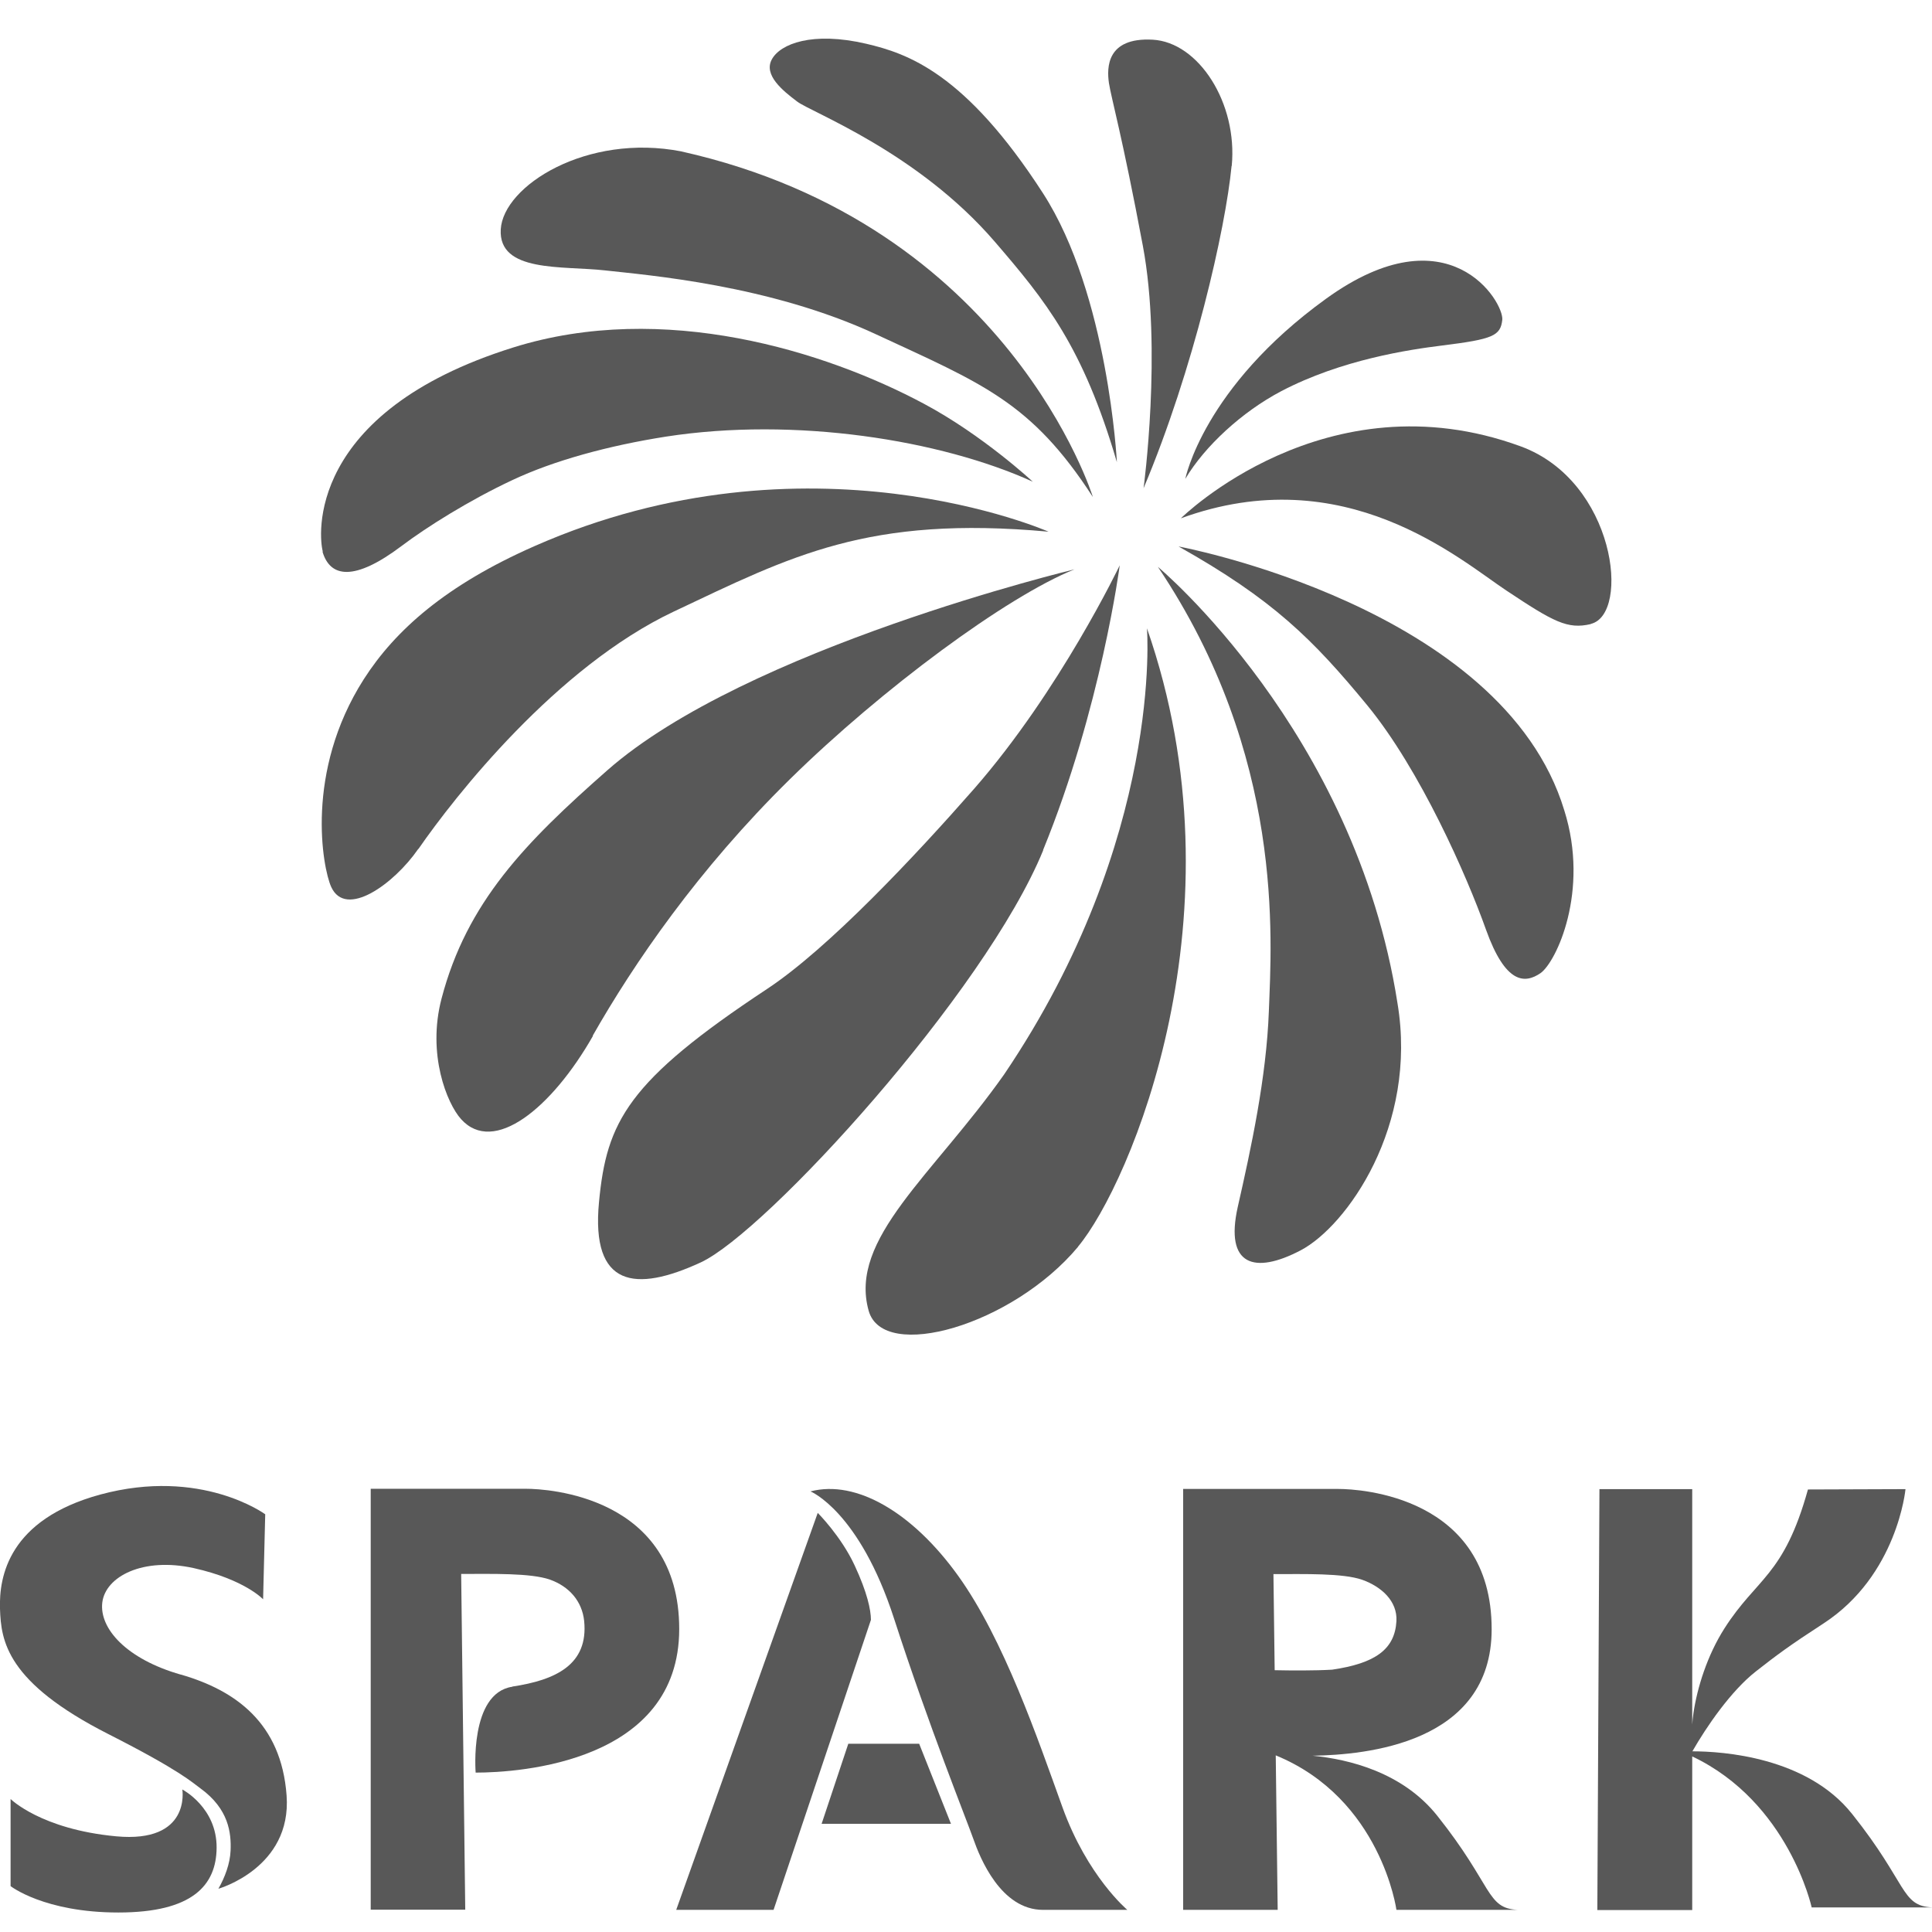 <?xml version="1.0" encoding="UTF-8"?>
<svg xmlns="http://www.w3.org/2000/svg" width="100" height="100" viewBox="0 0 100 100" fill="none">
  <g clip-path="url(#clip0_14149_1729)">
    <path d="M21.658 43.942C23.542 41.219 28.8 34.525 34.873 31.655C40.946 28.787 44.915 26.664 54.272 27.52C54.272 27.52 41.824 22.028 27.666 28.267C23.093 30.28 20.459 32.612 18.832 35.153C15.759 39.962 16.701 44.926 17.14 45.9C17.89 47.567 20.395 45.755 21.648 43.942H21.658Z" fill="#585858"></path>
    <path d="M30.675 53.614C32.806 49.871 36.126 45.008 40.891 40.326C45.656 35.645 52.104 30.881 55.616 29.469C55.616 29.469 38.614 33.55 31.434 39.871C27.2 43.596 24.163 46.692 22.855 51.684C22.096 54.571 23.139 57.121 23.862 57.923C25.553 59.808 28.562 57.358 30.694 53.614H30.675Z" fill="#585858"></path>
    <path d="M53.987 44.006C56.996 36.646 57.957 29.26 57.957 29.26C57.957 29.26 54.865 35.745 50.421 40.827C47.393 44.279 42.894 49.079 39.711 51.183C32.477 55.964 31.397 58.05 31.004 62.222C30.583 66.63 32.888 66.903 36.263 65.346C39.647 63.788 50.988 51.374 53.997 44.006H53.987Z" fill="#585858"></path>
    <path d="M55.799 64.526C58.488 61.302 64.505 47.248 59.366 32.52C59.366 32.52 60.244 43.377 51.976 55.609C48.281 60.846 43.918 64.116 44.961 67.841C45.711 70.528 52.415 68.588 55.799 64.535V64.526Z" fill="#585858"></path>
    <path d="M16.691 28.549C17.084 29.897 18.337 30.107 20.788 28.258C22.105 27.265 24.3 25.89 26.514 24.852C28.681 23.831 31.507 23.066 34.452 22.602C41.138 21.564 48.692 22.766 53.457 24.933C53.457 24.933 50.878 22.529 47.823 20.899C42.729 18.175 34.343 15.552 26.569 17.984C15.795 21.354 16.499 27.821 16.709 28.549H16.691Z" fill="#585858"></path>
    <path d="M35.275 7.838C30.364 6.881 26.047 9.623 25.919 11.873C25.791 14.122 29.111 13.749 31.306 13.995C33.501 14.241 39.83 14.742 45.336 17.301C50.85 19.86 53.375 20.799 56.567 25.726C56.567 25.726 52.222 11.627 35.266 7.838H35.275Z" fill="#585858"></path>
    <path d="M53.987 10.006C49.954 3.758 46.964 2.765 44.833 2.264C42.052 1.617 40.388 2.264 39.949 3.075C39.51 3.885 40.516 4.696 41.266 5.26C42.016 5.825 47.494 7.874 51.482 12.501C54.116 15.562 56.054 17.93 57.81 23.923C57.81 23.923 57.371 15.252 53.987 10.006Z" fill="#585858"></path>
    <path d="M63.755 8.585C64.066 5.342 62.045 2.182 59.658 2.054C57.28 1.927 57.28 3.493 57.399 4.304C57.527 5.114 58.085 7.027 59.155 12.729C60.161 18.093 59.191 25.27 59.191 25.27C61.78 19.132 63.435 11.836 63.746 8.594L63.755 8.585Z" fill="#585858"></path>
    <path d="M66.307 20.252C69.453 18.604 72.956 18.094 74.639 17.884C77.282 17.556 77.666 17.383 77.758 16.554C77.849 15.643 75.005 10.862 68.639 15.461C62.283 20.052 61.35 24.788 61.35 24.788C62.356 23.094 64.286 21.318 66.307 20.252Z" fill="#585858"></path>
    <path d="M82.34 32.293C84.398 31.801 83.629 24.906 78.709 23.103C68.603 19.405 61.122 26.828 61.122 26.828C69.6 23.731 75.535 28.95 77.977 30.571C80.419 32.193 81.133 32.584 82.34 32.302V32.293Z" fill="#585858"></path>
    <path d="M64.067 62.468C63.381 65.528 64.945 65.965 67.322 64.717C69.7 63.469 73.395 58.287 72.334 51.93C70.139 37.83 59.933 29.342 59.933 29.342C66.508 39.133 65.813 48.605 65.676 52.339C65.548 55.773 64.762 59.407 64.067 62.468Z" fill="#585858"></path>
    <path d="M79.733 50.372C80.547 49.807 82.285 46.128 80.968 41.947C77.776 31.4 61.002 28.285 61.002 28.285C65.886 31.027 67.953 33.085 70.779 36.519C73.505 39.843 75.919 45.317 76.916 48.122C77.922 50.928 78.919 50.928 79.733 50.372Z" fill="#585858"></path>
    <path d="M26.513 87.306C24.282 87.643 24.62 91.75 24.62 91.75C26.907 91.75 35.156 91.204 35.156 84.318C35.156 77.433 28.324 77.059 27.236 77.059H19.188V98.845H24.081L23.87 81.467C25.471 81.467 27.464 81.413 28.461 81.759C29.458 82.114 30.126 82.87 30.236 83.899C30.464 86.167 28.754 86.96 26.522 87.296L26.513 87.306Z" fill="#585858"></path>
    <path d="M9.356 86.677C6.548 85.875 5.131 84.291 5.295 82.943C5.46 81.604 7.39 80.584 10.033 81.166C12.676 81.758 13.618 82.779 13.618 82.779L13.728 78.379C13.728 78.379 10.417 75.939 5.185 77.359C0.448 78.653 -0.055 81.604 -0 83.27C0.055 84.937 0.329 87.078 5.624 89.764C9.338 91.65 9.95 92.26 10.38 92.57C11.844 93.635 11.972 94.874 11.935 95.785C11.908 96.459 11.642 97.169 11.304 97.761C11.304 97.761 15.109 96.686 14.834 92.934C14.56 89.172 12.173 87.487 9.365 86.677H9.356Z" fill="#585858"></path>
    <path d="M9.438 92.634C9.438 92.634 9.895 95.412 6.008 95.047C2.121 94.683 0.548 93.116 0.548 93.116V97.625C0.548 97.625 2.286 98.991 6.127 98.991C9.969 98.991 11.194 97.579 11.212 95.648C11.231 93.553 9.438 92.624 9.438 92.624V92.634Z" fill="#585858"></path>
    <path d="M54.993 93.544C53.703 89.965 51.957 84.855 49.597 81.567C47.237 78.279 44.311 76.576 41.951 77.195C41.951 77.195 44.475 78.216 46.277 83.781C48.079 89.346 50.045 94.227 50.384 95.193C50.722 96.158 51.801 98.854 53.987 98.854H58.35C58.35 98.854 56.283 97.124 54.993 93.544Z" fill="#585858"></path>
    <path d="M44.238 81.03C43.533 79.509 42.326 78.307 42.326 78.307L35.001 98.854H40.04L45.079 83.844C45.079 83.334 44.887 82.423 44.238 81.03Z" fill="#585858"></path>
    <path d="M43.908 90.256L42.527 94.4H49.222L47.576 90.256H43.908Z" fill="#585858"></path>
    <path d="M74.391 93.981C72.599 91.732 69.819 91.058 67.944 90.876C70.678 90.83 77.208 90.256 77.208 84.327C77.208 77.441 70.376 77.068 69.288 77.068H61.24V98.854H66.133L66.032 90.857C71.492 93.098 72.279 98.854 72.279 98.854H78.562C76.916 98.772 77.3 97.634 74.391 93.981ZM65.977 86.458L65.913 81.476C67.514 81.476 69.507 81.421 70.504 81.768C71.501 82.123 72.334 82.87 72.279 83.908C72.196 85.374 71.181 86.094 68.95 86.422C68.035 86.476 66.809 86.467 65.977 86.449V86.458Z" fill="#585858"></path>
    <path d="M95.857 93.881C93.516 90.939 89.162 90.648 87.598 90.648C88.321 89.382 89.592 87.524 90.882 86.513C91.961 85.666 92.647 85.156 94.375 84.036C98.216 81.54 98.628 77.077 98.628 77.077L93.579 77.095C92.326 81.595 90.936 81.649 89.254 84.291C88.366 85.684 87.845 87.36 87.653 88.672C87.626 88.872 87.598 89.072 87.589 89.264V77.077H82.787L82.678 98.863H87.589V90.912C92.583 93.28 93.772 98.727 93.772 98.727H100.009C98.381 98.645 98.756 97.516 95.866 93.891L95.857 93.881Z" fill="#585858"></path>
  </g>
  <defs>
    <clipPath id="clip0_14149_1729">
      <rect width="100" height="97" fill="white" transform="translate(0 2)"></rect>
    </clipPath>
  </defs>
</svg>
